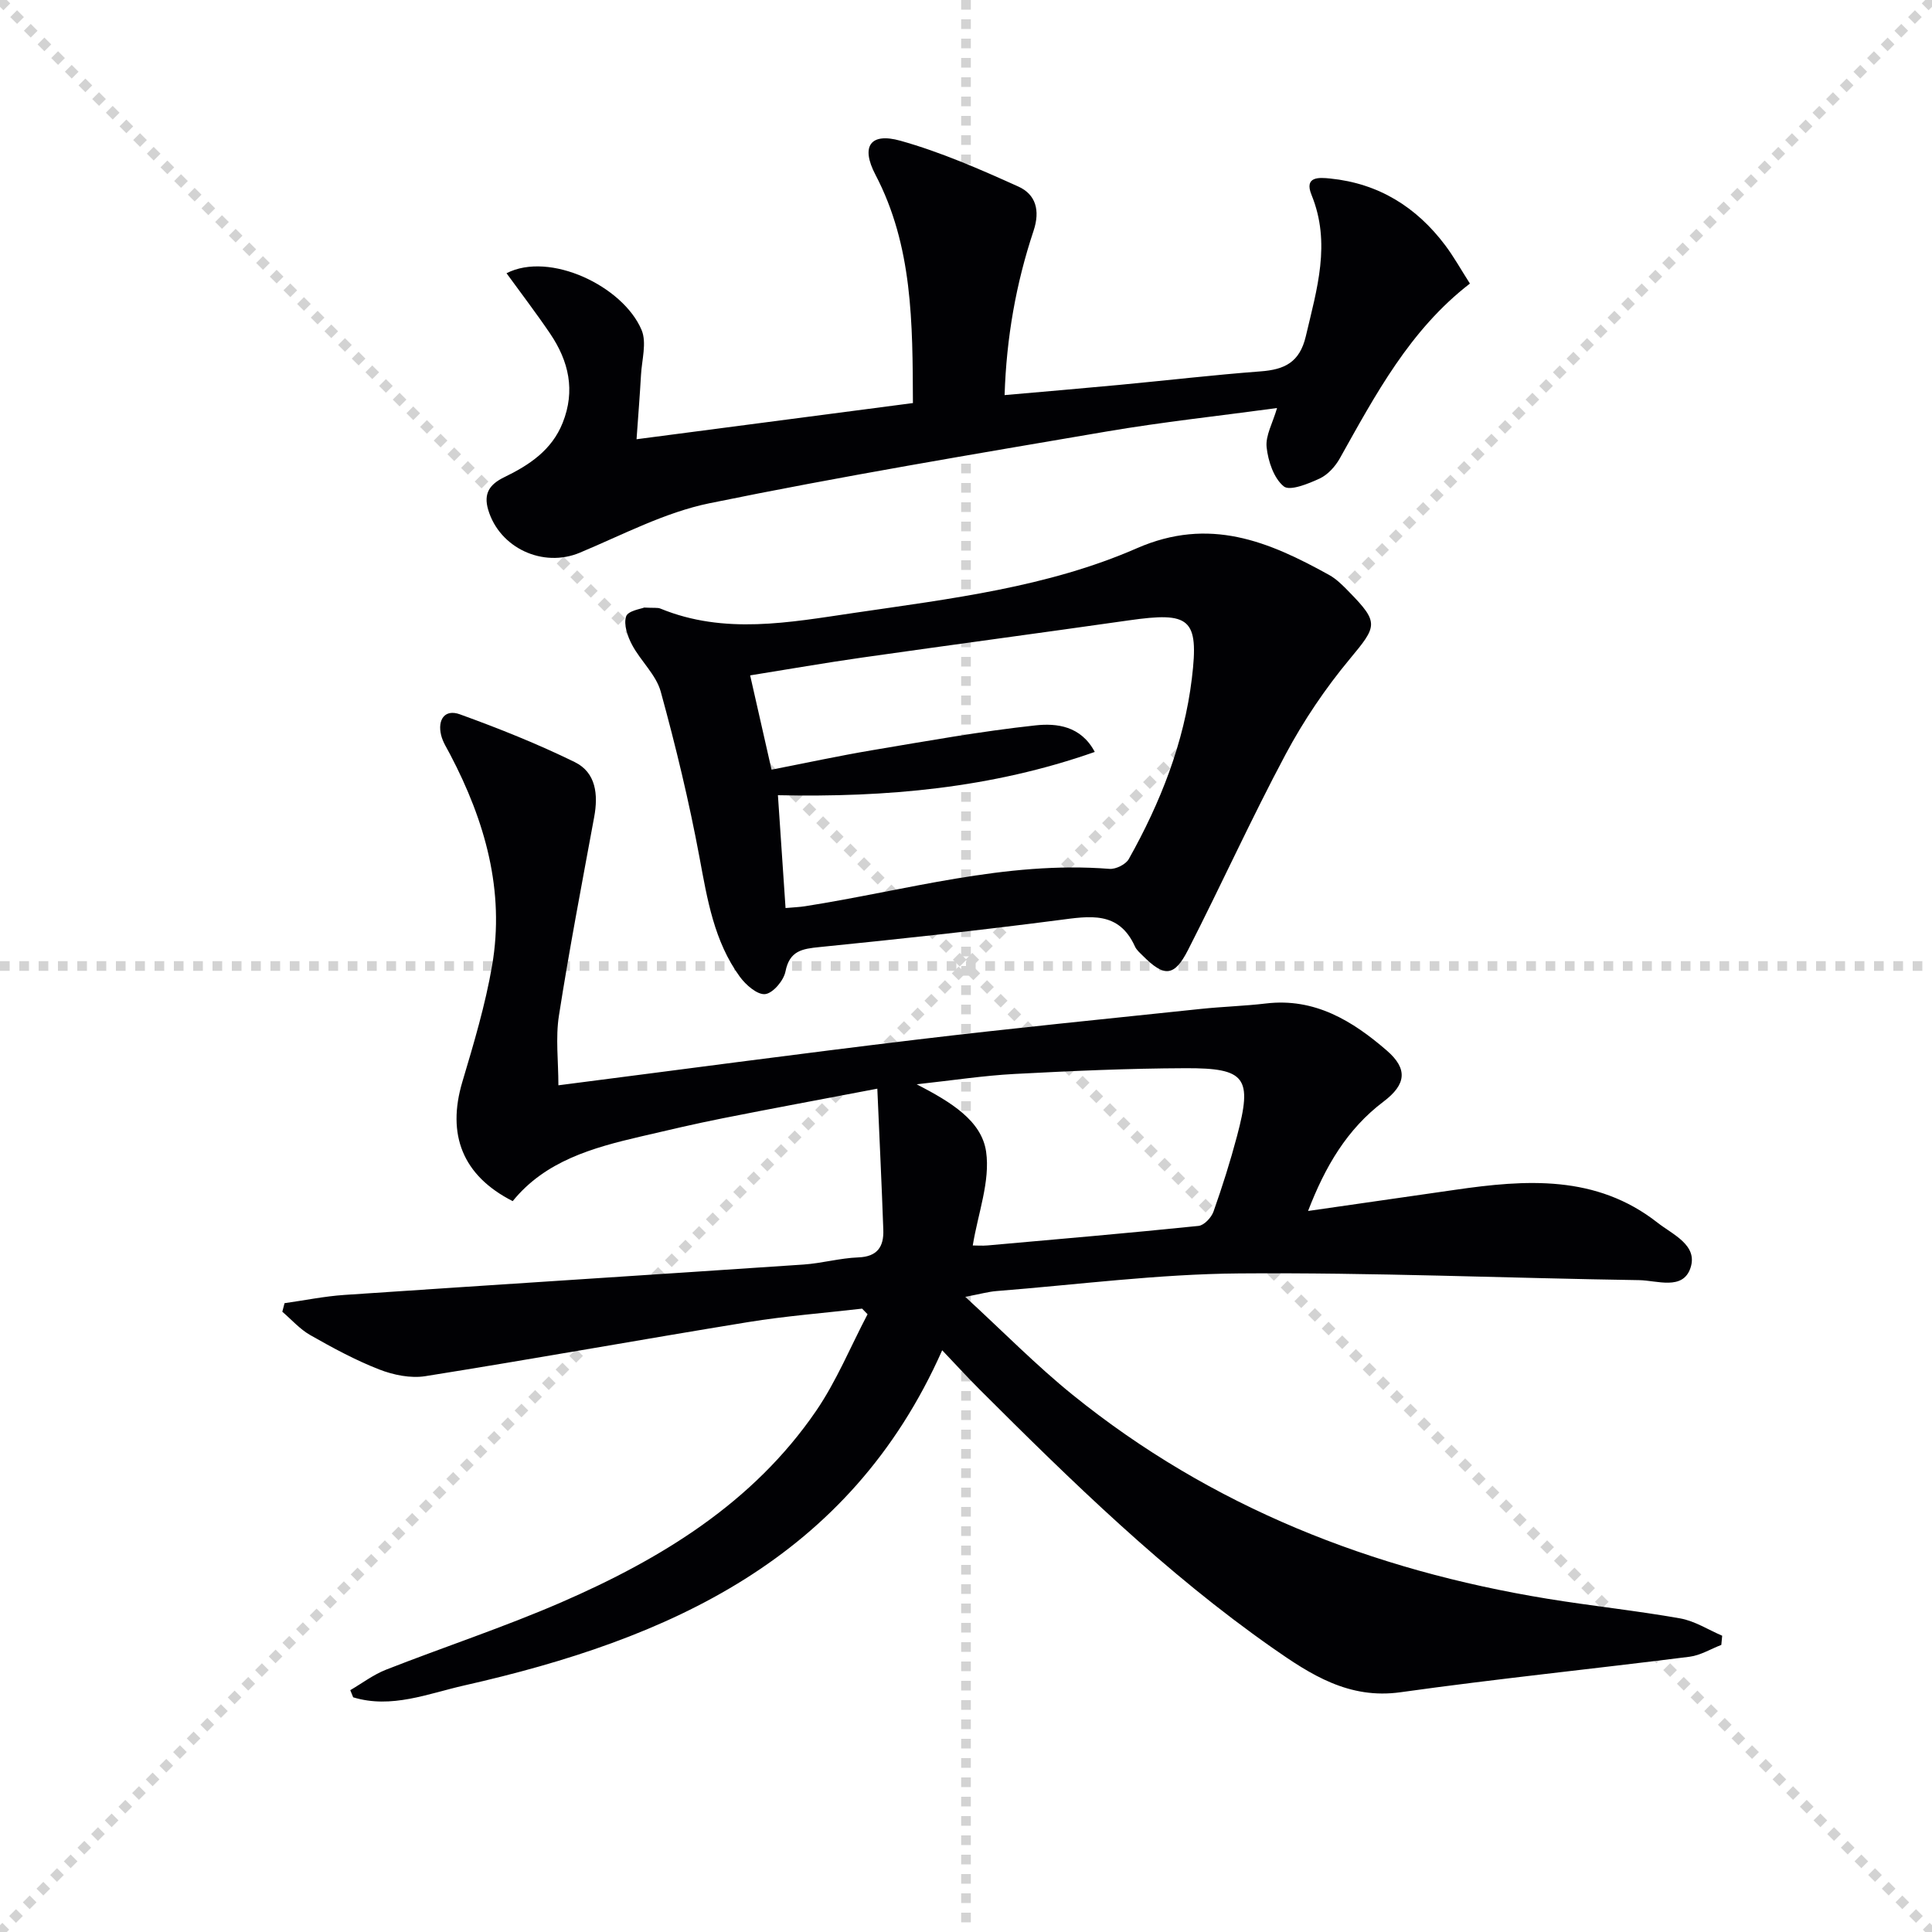 <svg enable-background="new 0 0 400 400" viewBox="0 0 400 400" xmlns="http://www.w3.org/2000/svg"><g stroke="lightgray" stroke-dasharray="1,1" stroke-width="1" transform="scale(2, 2)"><line x1="0" y1="0" x2="200" y2="200"></line><line x1="200" y1="0" x2="0" y2="200"></line><line x1="100" y1="0" x2="100" y2="200"></line><line x1="0" y1="100" x2="200" y2="100"></line></g><g fill="#010104"><path d="m181.64 225.4c-11.9 2.27-21.97 4.13-32.02 6.13-5.69 1.13-11.34 2.46-16.99 3.78-9.96 2.32-19.73 5.05-26.48 13.37-10.37-5.26-13.69-13.75-10.42-24.71 2.36-7.92 4.75-15.91 6.15-24.03 2.67-15.54-1.47-29.97-8.65-43.68-.69-1.33-1.56-2.64-1.9-4.06-.77-3.17.73-5.45 3.88-4.31 8.07 2.92 16.08 6.12 23.78 9.89 4.41 2.16 4.89 6.73 4.03 11.37-2.52 13.69-5.15 27.37-7.3 41.13-.72 4.6-.11 9.42-.11 14.42 25.41-3.26 49.74-6.53 74.11-9.45 19.62-2.35 39.3-4.3 58.95-6.37 4.46-.47 8.97-.59 13.42-1.12 10.11-1.21 17.95 3.61 25.04 9.75 4.4 3.81 3.99 7.03-.68 10.56-7.58 5.72-12.09 13.46-15.63 22.65 10.46-1.51 20.42-2.93 30.37-4.37 14.71-2.14 29.27-3.18 41.98 6.79 3.16 2.48 8.4 4.63 6.83 9.36s-6.93 2.59-10.64 2.54c-27.62-.42-55.23-1.61-82.84-1.39-16.75.13-33.48 2.33-50.21 3.65-1.65.13-3.27.59-6.46 1.2 7.87 7.23 14.69 14.19 22.21 20.27 28.75 23.25 62.01 36.29 98.24 42.22 9.16 1.5 18.41 2.46 27.55 4.08 3.02.53 5.82 2.35 8.71 3.59-.06.63-.12 1.27-.18 1.9-2.19.84-4.31 2.16-6.57 2.45-19.94 2.52-39.94 4.56-59.84 7.35-10.69 1.5-18.61-3.64-26.52-9.18-22.2-15.55-41.5-34.4-60.6-53.47-2.47-2.47-4.83-5.05-7.78-8.15-19.23 43.34-56.75 59.85-98.94 69.39-7.49 1.69-15.08 4.88-23.01 2.46-.2-.49-.4-.99-.6-1.48 2.45-1.43 4.77-3.2 7.38-4.23 12.06-4.73 24.4-8.79 36.27-13.94 20.68-8.99 39.72-20.56 52.79-39.64 4.24-6.2 7.14-13.32 10.66-20.02-.38-.39-.75-.77-1.13-1.16-7.87.91-15.8 1.52-23.62 2.79-22.28 3.63-44.51 7.64-66.8 11.19-3.07.49-6.64-.25-9.59-1.4-4.92-1.92-9.63-4.48-14.24-7.1-2.15-1.22-3.87-3.2-5.79-4.84.15-.59.3-1.18.46-1.77 4.13-.58 8.25-1.43 12.4-1.71 31.68-2.14 63.37-4.15 95.05-6.29 3.8-.26 7.56-1.34 11.36-1.48 3.97-.15 5.28-2.26 5.16-5.69-.33-9.41-.79-18.76-1.24-29.24zm19.76 32.46c.82 0 1.98.09 3.11-.01 14.55-1.29 29.11-2.55 43.64-4.04 1.15-.12 2.65-1.73 3.09-2.96 1.82-5.14 3.47-10.36 4.87-15.63 3.22-12.11 1.85-14.11-10.67-14.06-11.8.04-23.6.57-35.38 1.19-6.4.34-12.77 1.32-20.27 2.14 7.11 3.68 13.42 7.52 14.37 13.93.89 6.14-1.68 12.79-2.76 19.44z"/><path d="m133.37 125.79c2.04.11 2.78-.03 3.36.21 13.27 5.45 26.71 2.86 40.13.89 19.87-2.92 40.03-5.3 58.51-13.38 15.05-6.58 27.28-1.41 39.8 5.52 1.57.87 2.9 2.24 4.17 3.54 6.23 6.36 5.77 7.06.14 13.84-5.05 6.07-9.57 12.76-13.29 19.73-7.11 13.32-13.36 27.11-20.23 40.56-2.85 5.57-4.93 5.62-9.36 1.17-.59-.59-1.28-1.17-1.61-1.89-3.36-7.44-9.38-6.31-15.8-5.48-16.47 2.14-32.98 3.92-49.5 5.58-3.61.36-6.22.75-7.07 5.07-.37 1.87-2.59 4.49-4.2 4.67-1.62.18-4.01-1.9-5.24-3.59-5.33-7.33-6.74-16.01-8.36-24.73-2.15-11.54-4.91-22.99-8.02-34.3-.96-3.5-4.15-6.33-5.93-9.68-.94-1.76-1.79-4.21-1.24-5.89.36-1.18 3.15-1.58 3.74-1.84zm26.37 33.56c7.19-1.4 13.97-2.87 20.8-4.02 11.27-1.89 22.53-3.93 33.87-5.15 4.34-.47 9.39.09 12.25 5.5-21.36 7.51-43.14 9.44-65.6 8.96.55 8.08 1.05 15.59 1.58 23.36 1.73-.16 2.88-.19 4.01-.37 20.93-3.27 41.5-9.44 63.07-7.74 1.3.1 3.36-.92 3.98-2.03 6.56-11.67 11.45-24.08 13.06-37.38 1.52-12.52-.43-13.84-13.05-12.04-18.39 2.62-36.81 5.08-55.21 7.7-7.65 1.09-15.26 2.42-23.19 3.69 1.49 6.59 2.84 12.53 4.43 19.52z"/><path d="m189.01 83.45c-.07-16.61-.03-32.51-7.77-47.3-3.07-5.86-1.05-8.76 5.19-7.01 8.37 2.35 16.45 5.89 24.4 9.48 3.59 1.62 4.58 4.9 3.15 9.19-3.62 10.86-5.61 22.08-5.99 33.99 8.29-.73 16.01-1.38 23.73-2.11 9.76-.92 19.49-2.06 29.26-2.8 4.95-.37 8.1-1.83 9.38-7.29 2.28-9.74 5.26-19.24 1.18-29.24-1.57-3.86 1.53-3.64 3.86-3.4 10 1.01 17.85 5.88 23.82 13.83 1.79 2.38 3.25 5.01 5.11 7.92-12.45 9.61-19.54 22.99-26.93 36.18-.94 1.68-2.48 3.39-4.17 4.18-2.35 1.09-6.19 2.65-7.44 1.63-2.07-1.69-3.24-5.22-3.55-8.1-.26-2.41 1.26-5.01 2.16-8.12-11.99 1.63-23.68 2.88-35.24 4.85-27.47 4.69-54.97 9.27-82.26 14.86-9.27 1.9-18.02 6.55-26.88 10.25-7.57 3.16-16.59-.94-18.95-8.91-.99-3.36.29-5.25 3.31-6.72 5.15-2.5 9.85-5.57 12.12-11.28 2.66-6.68 1.25-12.76-2.59-18.44-2.87-4.24-5.99-8.32-9.04-12.52 8.91-4.58 24.11 2.64 27.96 11.74 1.11 2.63.05 6.21-.12 9.34-.23 4.11-.56 8.22-.92 13.29 19.37-2.54 38-4.98 57.22-7.49z"/></g></svg>